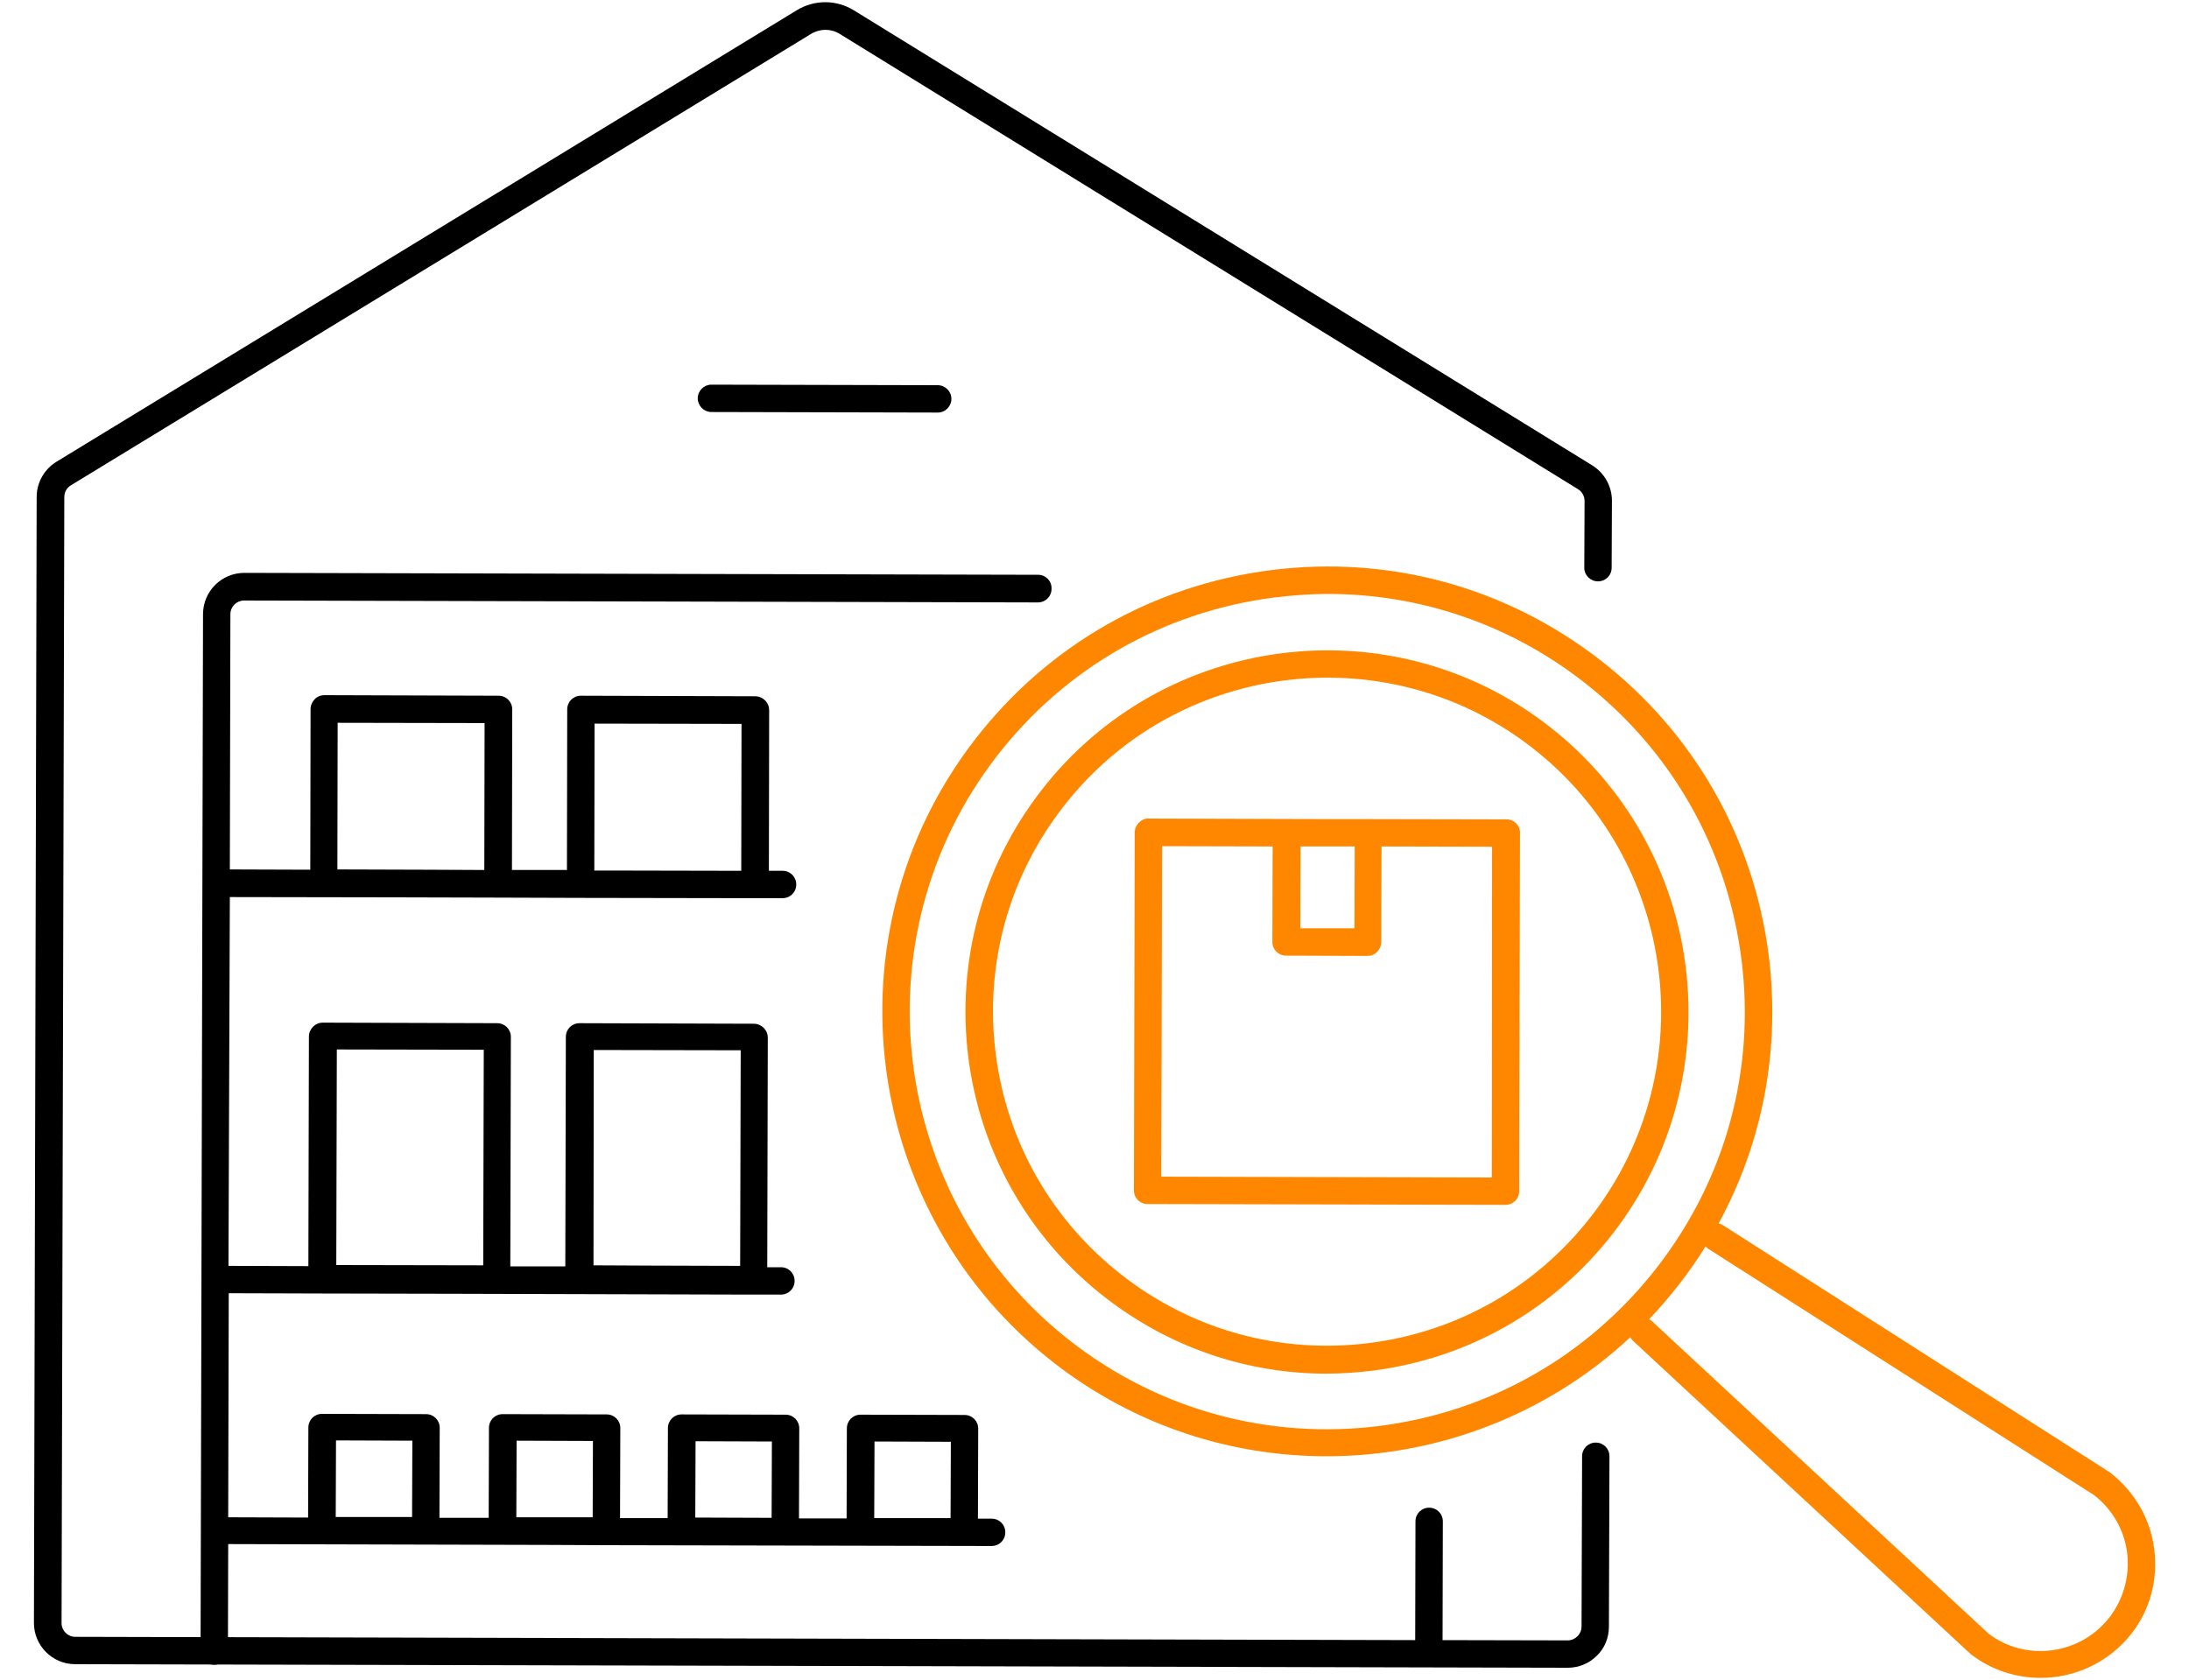 <?xml version="1.0" encoding="UTF-8"?>
<svg xmlns="http://www.w3.org/2000/svg" xmlns:xlink="http://www.w3.org/1999/xlink" version="1.1" id="Ebene_2" x="0px" y="0px" viewBox="0 0 800 614.2" style="enable-background:new 0 0 800 614.2;" xml:space="preserve">
<style type="text/css">
	.st0{fill:#FF8700;}
</style>
<g>
	<path d="M584,212.5C584,212.5,584,212.5,584,212.5c2.8,0,5-2.2,5-5l0.1-24.5c0-5.2-2.7-10.1-7.2-12.9L312.1,3.8c-6.5-4-14.5-4-21,0   l-270.5,165c-4.4,2.7-7.2,7.6-7.2,12.8l-1,411.6c0,8.3,6.7,15.1,15.1,15.1l545.5,1.3c0,0,0,0,0,0c4,0,7.8-1.6,10.6-4.4   c2.9-2.8,4.4-6.6,4.4-10.7l0.2-62.2c0-2.8-2.2-5-5-5c0,0,0,0,0,0c-2.8,0-5,2.2-5,5l-0.2,62.2c0,1.3-0.5,2.6-1.5,3.6   c-0.9,0.9-2.2,1.5-3.5,1.5c0,0,0,0,0,0l-45.8-0.1l0.1-43.4c0-2.8-2.2-5-5-5c0,0,0,0,0,0c-2.8,0-5,2.2-5,5l-0.1,43.4l-489.7-1.2   c-2.8,0-5-2.3-5-5l1-411.6c0-1.8,0.9-3.4,2.4-4.3l270.5-165c3.3-2,7.3-2,10.5,0l269.8,166.4c1.5,0.9,2.4,2.6,2.4,4.3l-0.1,24.5   C579,210.2,581.2,212.5,584,212.5z"></path>
	<path d="M342.7,150.8C342.7,150.8,342.7,150.8,342.7,150.8l-82.7-0.2c-2.8,0-5-2.3-5-5c0-2.8,2.3-5,5-5c0,0,0,0,0,0l82.7,0.2   c2.8,0,5,2.3,5,5C347.7,148.5,345.5,150.8,342.7,150.8z"></path>
	<g>
		<path class="st0" d="M565.9,265.3c-57.6-44.6-140.8-34-185.4,23.7c-21.6,27.9-31,62.6-26.6,97.6c4.5,35,22.3,66.2,50.2,87.8    c23.4,18.1,51.5,27.7,80.6,27.7c5.6,0,11.3-0.4,17-1.1c35-4.5,66.2-22.3,87.8-50.2C634.1,393.1,623.5,309.9,565.9,265.3z     M581.6,444.5c-20,25.8-48.8,42.3-81.1,46.4c-32.4,4.1-64.4-4.6-90.2-24.6c-25.8-20-42.3-48.8-46.4-81.1    c-4.1-32.4,4.6-64.4,24.6-90.2c24-31.1,60.2-47.3,96.7-47.3c26.1,0,52.4,8.3,74.6,25.5C613,314.4,622.8,391.3,581.6,444.5z"></path>
		<path class="st0" d="M787.3,566.3c-1.4-11.1-7.1-21-16.2-28.1l-141.5-90.4c-0.5-0.3-1-0.5-1.5-0.6c16.2-29.8,22.6-63.7,18.3-98    c-5.5-43.1-27.4-81.5-61.8-108.1c-34.4-26.6-77-38.2-120.1-32.7c-43.1,5.5-81.5,27.4-108.1,61.8c-54.9,70.9-41.8,173.3,29.1,228.2    c29.6,22.9,64.6,33.9,99.3,33.9c40.3,0,80.3-14.9,111-43.5c0.3,0.5,0.6,0.9,1,1.3l123.4,114.5c7.6,5.9,16.6,8.7,25.6,8.7    c12.5,0,24.9-5.6,33.2-16.2C785.8,588.4,788.7,577.4,787.3,566.3z M504.3,521.2c-40.4,5.1-80.4-5.7-112.7-30.7    C325.1,439,312.8,343,364.3,276.4c24.9-32.2,60.9-52.8,101.4-58c6.6-0.8,13.1-1.3,19.6-1.3c33.6,0,66.1,11,93.1,31.9    c32.2,24.9,52.8,60.9,58,101.4c5.2,40.4-5.7,80.4-30.7,112.7C580.7,495.4,544.7,516,504.3,521.2z M771,591.1    c-10.7,13.9-30.8,16.4-44.3,6l-123-114.2c-0.3-0.3-0.7-0.5-1-0.7c3.8-4,7.5-8.3,11-12.8c3.5-4.5,6.7-9.1,9.6-13.8    c0.3,0.3,0.6,0.6,0.9,0.8l141.1,90.1c6.7,5.2,11,12.7,12.1,21.1C778.4,576,776.1,584.4,771,591.1z"></path>
	</g>
	<path class="st0" d="M550.6,299.5l-50.5-0.1c0,0,0,0,0,0l-14.7,0l-65.6-0.2c-1.3-0.1-2.6,0.5-3.6,1.5c-0.9,0.9-1.5,2.2-1.5,3.6   l-0.3,130.8c0,2.8,2.2,5,5,5l130.8,0.3c0,0,0,0,0,0c2.8,0,5-2.2,5-5l0.3-130.8C555.6,301.8,553.4,299.5,550.6,299.5z M475.3,309.4   l9.9,0l9.9,0l-0.1,29.9l-19.8,0L475.3,309.4z M545.2,430.4l-120.8-0.3l0.3-120.8l40.4,0.1l-0.1,34.9c0,2.8,2.2,5,5,5l29.8,0.1   c0,0,0,0,0,0c1.3,0,2.6-0.5,3.5-1.5c0.9-0.9,1.5-2.2,1.5-3.6l0.1-34.9l40.4,0.1L545.2,430.4z"></path>
	<path d="M379.4,210.1l-290.1-0.7c0,0,0,0,0,0c-8.3,0-15.1,6.7-15.1,15.1l-0.9,379c0,2.8,2.2,5,5,5c0,0,0,0,0,0c2.8,0,5-2.2,5-5   l0.1-39.1l116.1,0.3l22.1,0.1c0,0,0,0,0,0c0,0,0,0,0,0l140.8,0.3c0,0,0,0,0,0c2.8,0,5-2.2,5-5s-2.2-5-5-5l-5,0l0.1-32.9   c0-2.8-2.2-5-5-5l-38-0.1c0,0,0,0,0,0c-2.8,0-5,2.2-5,5l-0.1,32.9l-17.4,0l0.1-32.9c0-2.8-2.2-5-5-5l-38-0.1c0,0,0,0,0,0   c-2.8,0-5,2.2-5,5l-0.1,32.9l-17.4,0l0.1-32.9c0-2.8-2.2-5-5-5l-38-0.1c0,0,0,0,0,0c-2.8,0-5,2.2-5,5l-0.1,32.9l-18,0l0.1-32.9   c0-2.8-2.2-5-5-5l-38-0.1c0,0,0,0,0,0c-2.8,0-5,2.2-5,5l-0.1,32.9l-29.2-0.1l0.2-81.9l34.2,0.1c0,0,0,0,0,0l48.6,0.1l106.3,0.3   l2.7,0c0,0,0,0,0,0c0,0,0,0,0,0l10,0c0,0,0,0,0,0c2.8,0,5-2.2,5-5c0-2.8-2.2-5-5-5l-5,0l0.2-83.9c0-1.3-0.5-2.6-1.5-3.6   c-0.9-0.9-2.2-1.5-3.6-1.5l-63.7-0.2c0,0,0,0,0,0c-2.8,0-5,2.2-5,5l-0.2,83.9l-20.1,0l0.2-83.9c0-2.8-2.2-5-5-5l-63.7-0.2   c-1.4,0-2.6,0.5-3.6,1.5c-0.9,0.9-1.5,2.2-1.5,3.6l-0.2,83.9l-29.2-0.1L84,327.9l60.5,0.1l37.6,0.1c0,0,0,0,0,0c0,0,0,0,0,0   l30.1,0.1c0,0,0,0,0,0l58.3,0.1l15.5,0c0,0,0,0,0,0c2.8,0,5-2.2,5-5c0-2.8-2.2-5-5-5l-5,0l0.1-58.7c0-1.3-0.5-2.6-1.5-3.6   c-0.9-0.9-2.2-1.5-3.6-1.5l-63.7-0.2c0,0,0,0,0,0c-2.8,0-5,2.2-5,5l-0.1,58.7l-20.1,0l0.1-58.7c0-2.8-2.2-5-5-5l-63.7-0.2   c0,0,0,0,0,0c-1.3,0-2.6,0.5-3.5,1.5c-0.9,0.9-1.5,2.2-1.5,3.6l-0.1,58.7L84,317.8l0.2-93.3c0-2.8,2.3-5,5-5c0,0,0,0,0,0l290.1,0.7   c0,0,0,0,0,0c2.8,0,5-2.2,5-5C384.4,212.4,382.2,210.1,379.4,210.1z M254.2,526.8l27.9,0.1l-0.1,27.9l-27.9-0.1L254.2,526.8z    M319.6,526.9l27.9,0.1l-0.1,27.9l-15.6,0l-12.3,0L319.6,526.9z M188.8,526.6l27.9,0.1l-0.1,27.9l-13.7,0l-14.2,0L188.8,526.6z    M122.8,526.5l27.9,0.1l-0.1,27.9l-19.3,0l-8.6,0L122.8,526.5z M217,383.8l53.7,0.1l-0.2,78.8l-33.2-0.1l-20.4-0.1L217,383.8z    M123.1,383.6l53.7,0.1l-0.2,78.8l-53.7-0.1L123.1,383.6z M217.2,318.2l0.1-53.7l53.7,0.1l-0.1,53.7l-48.8-0.1L217.2,318.2z    M123.4,264.2l53.7,0.1l-0.1,53.7l-21.9-0.1l-31.8-0.1L123.4,264.2z"></path>
</g>
</svg>
